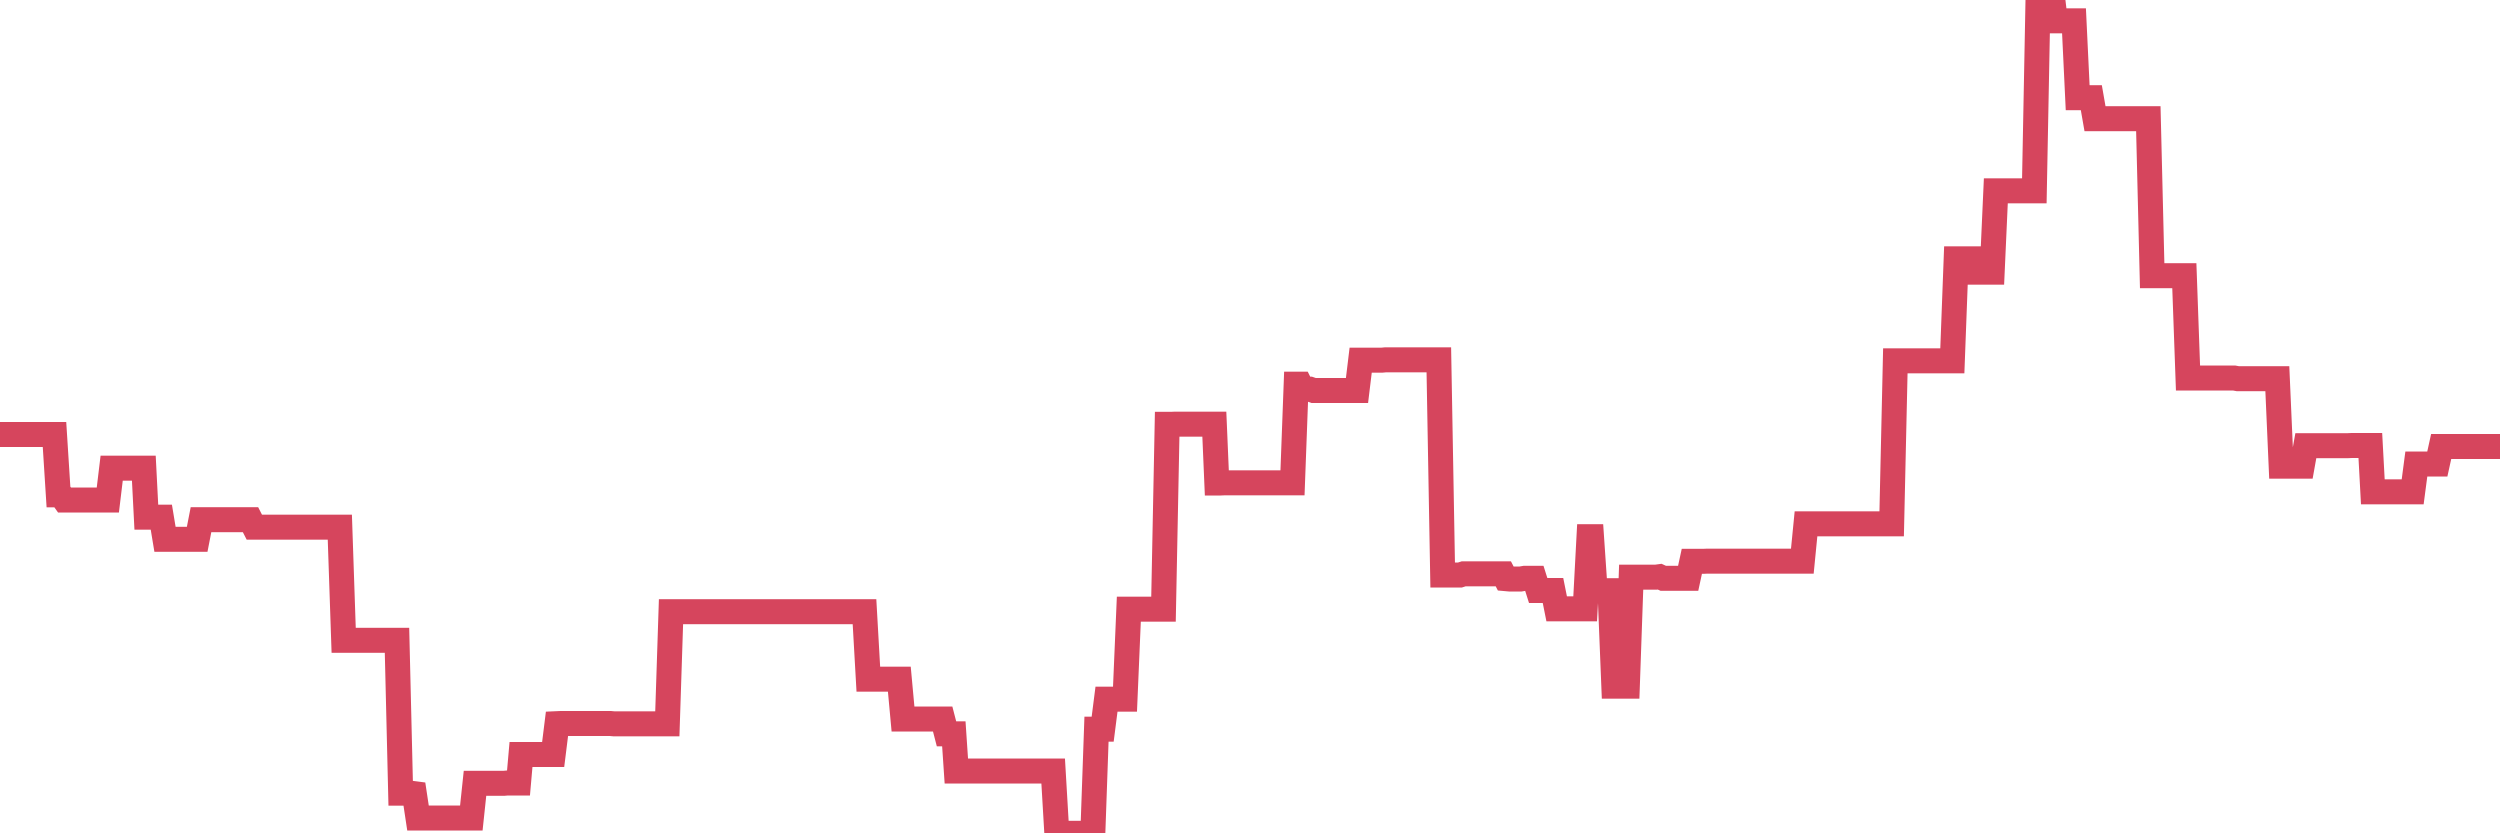 <?xml version="1.0"?><svg width="150px" height="50px" xmlns="http://www.w3.org/2000/svg" xmlns:xlink="http://www.w3.org/1999/xlink"> <polyline fill="none" stroke="#d6455d" stroke-width="1.5px" stroke-linecap="round" stroke-miterlimit="5" points="0.00,26.07 0.22,26.07 0.45,26.07 0.67,26.07 0.89,26.07 1.12,26.07 1.34,26.07 1.56,26.07 1.79,26.07 1.94,26.07 2.16,26.07 2.38,26.07 2.60,26.07 2.83,26.07 3.05,26.07 3.27,26.07 3.50,29.69 3.65,29.69 3.87,30.00 4.09,30.00 4.32,30.00 4.54,30.00 4.76,30.00 4.99,30.00 5.21,30.00 5.36,30.00 5.58,30.00 5.81,30.00 6.03,30.00 6.25,30.00 6.47,30.00 6.70,28.09 6.92,28.09 7.07,28.09 7.29,28.09 7.52,28.09 7.74,28.09 7.96,28.09 8.19,28.09 8.41,28.09 8.63,28.09 8.78,31.03 9.01,31.03 9.23,31.03 9.45,31.03 9.68,31.03 9.90,32.36 10.12,32.36 10.34,32.36 10.49,32.36 10.72,32.36 10.94,32.36 11.16,32.36 11.39,32.36 11.61,32.36 11.83,32.36 12.06,31.18 12.21,31.18 12.43,31.18 12.65,31.18 12.88,31.18 13.10,31.18 13.32,31.18 13.55,31.18 13.77,31.18 13.92,31.18 14.14,31.18 14.36,31.18 14.59,31.18 14.81,31.18 15.03,31.18 15.26,31.63 15.48,31.63 15.63,31.63 15.85,31.63 16.08,31.63 16.30,31.63 16.52,31.63 16.75,31.63 16.97,31.63 17.19,31.63 17.42,31.63 17.56,31.63 17.79,31.63 18.01,31.63 18.23,31.63 18.46,31.63 18.68,31.63 18.90,31.63 19.13,31.63 19.28,31.63 19.50,31.63 19.72,31.63 19.95,31.63 20.17,31.63 20.39,31.63 20.62,38.42 20.84,38.42 20.99,38.42 21.21,38.42 21.43,38.42 21.66,38.42 21.88,38.42 22.10,38.42 22.33,38.42 22.55,38.42 22.70,38.42 22.92,38.42 23.15,38.42 23.37,38.42 23.59,38.42 23.82,38.42 24.04,47.59 24.26,47.59 24.41,47.59 24.63,47.59 24.86,47.62 25.08,49.08 25.30,49.08 25.53,49.08 25.75,49.08 25.97,49.08 26.12,49.08 26.35,49.08 26.57,49.08 26.79,49.08 27.02,49.08 27.24,49.08 27.46,49.08 27.69,49.08 27.83,49.08 28.06,49.08 28.28,49.08 28.50,47.00 28.73,47.00 28.95,47.00 29.17,47.00 29.40,47.00 29.55,47.00 29.77,47.00 29.99,47.00 30.22,47.00 30.44,46.98 30.66,46.98 30.89,46.98 31.11,46.98 31.26,45.27 31.48,45.27 31.70,45.27 31.93,45.27 32.15,45.27 32.37,45.27 32.60,45.27 32.82,45.27 33.04,45.27 33.19,45.27 33.42,43.42 33.64,43.41 33.86,43.41 34.09,43.41 34.31,43.41 34.53,43.41 34.76,43.41 34.90,43.41 35.13,43.41 35.35,43.41 35.57,43.41 35.80,43.41 36.02,43.41 36.24,43.41 36.47,43.41 36.62,43.41 36.84,43.43 37.06,43.43 37.29,43.43 37.51,43.43 37.73,43.43 37.96,43.43 38.18,43.43 38.33,43.43 38.55,43.43 38.78,43.43 39.00,43.43 39.22,43.43 39.44,43.43 39.67,43.43 39.89,43.43 40.04,43.43 40.26,36.70 40.49,36.70 40.71,36.70 40.93,36.70 41.16,36.70 41.38,36.70 41.60,36.70 41.75,36.70 41.98,36.70 42.20,36.70 42.42,36.70 42.65,36.70 42.87,36.70 43.09,36.70 43.31,36.70 43.46,36.70 43.69,36.70 43.91,36.70 44.13,36.70 44.36,36.70 44.58,36.70 44.80,36.70 45.03,36.70 45.18,36.70 45.40,36.70 45.62,36.70 45.85,36.70 46.07,36.70 46.29,36.70 46.52,36.70 46.74,36.70 46.89,36.70 47.11,36.70 47.33,36.70 47.56,36.70 47.78,36.70 48.00,36.70 48.23,36.70 48.45,36.70 48.67,36.70 48.82,36.70 49.05,36.70 49.27,36.70 49.49,36.70 49.72,36.70 49.94,36.70 50.16,36.70 50.39,36.70 50.53,36.70 50.76,36.70 50.98,36.70 51.20,36.70 51.43,36.70 51.65,36.70 51.87,36.70 52.10,40.75 52.25,40.75 52.47,40.75 52.69,40.75 52.92,40.75 53.14,40.75 53.36,40.75 53.59,40.75 53.81,40.75 53.96,40.75 54.18,43.14 54.40,43.14 54.63,43.14 54.85,43.14 55.07,43.14 55.30,43.14 55.52,43.14 55.67,43.14 55.89,43.14 56.12,43.14 56.34,43.14 56.56,43.14 56.79,44.03 57.01,44.03 57.23,44.03 57.38,46.26 57.60,46.26 57.83,46.26 58.05,46.26 58.27,46.26 58.50,46.26 58.72,46.26 58.94,46.26 59.09,46.26 59.32,46.26 59.54,46.26 59.76,46.26 59.99,46.26 60.21,46.26 60.43,46.26 60.66,46.26 60.80,46.26 61.03,46.26 61.25,46.26 61.47,46.26 61.70,46.26 61.92,46.26 62.14,46.26 62.37,46.26 62.52,46.26 62.74,46.26 62.96,46.26 63.19,46.26 63.41,50.00 63.63,50.00 63.86,50.00 64.08,50.00 64.23,50.00 64.45,50.00 64.67,50.00 64.90,50.00 65.12,50.00 65.34,50.00 65.57,50.00 65.79,43.75 66.01,43.75 66.16,43.75 66.39,41.95 66.61,41.95 66.83,41.95 67.06,41.95 67.28,41.95 67.50,41.95 67.73,36.55 67.87,36.55 68.10,36.55 68.32,36.55 68.54,36.55 68.77,36.55 68.99,36.55 69.21,36.55 69.44,36.55 69.59,36.55 69.81,36.55 70.03,25.46 70.26,25.46 70.48,25.45 70.70,25.45 70.93,25.45 71.15,25.45 71.30,25.45 71.52,25.45 71.74,25.45 71.97,25.45 72.19,25.45 72.41,25.45 72.64,25.45 72.86,25.45 73.01,28.98 73.23,28.98 73.46,28.97 73.68,28.97 73.90,28.97 74.13,28.97 74.35,28.97 74.57,28.97 74.72,28.97 74.95,28.97 75.17,28.97 75.39,28.97 75.61,28.97 75.84,28.97 76.06,28.97 76.28,28.97 76.43,28.97 76.66,28.97 76.88,28.97 77.10,28.97 77.33,28.97 77.55,28.97 77.77,23.05 78.00,23.05 78.15,23.35 78.37,23.35 78.59,23.35 78.82,23.43 79.04,23.43 79.26,23.43 79.49,23.43 79.71,23.43 79.86,23.43 80.08,23.43 80.30,23.43 80.53,23.43 80.75,23.43 80.97,23.43 81.20,23.43 81.42,23.43 81.64,21.61 81.79,21.61 82.02,21.61 82.24,21.61 82.46,21.61 82.69,21.61 82.91,21.61 83.13,21.59 83.36,21.59 83.50,21.59 83.73,21.59 83.95,21.59 84.17,21.59 84.40,21.59 84.62,21.59 84.84,21.59 85.07,21.59 85.22,21.59 85.44,21.59 85.66,21.59 85.89,21.59 86.11,21.59 86.33,21.59 86.56,34.50 86.78,34.50 86.93,34.50 87.15,34.50 87.37,34.50 87.60,34.50 87.82,34.43 88.04,34.43 88.27,34.43 88.49,34.43 88.64,34.43 88.86,34.43 89.09,34.43 89.31,34.43 89.53,34.43 89.76,34.43 89.98,34.43 90.20,34.43 90.35,34.72 90.57,34.74 90.80,34.74 91.02,34.74 91.24,34.74 91.47,34.70 91.69,34.70 91.91,34.70 92.06,34.70 92.29,35.43 92.51,35.43 92.73,35.43 92.96,35.43 93.18,35.43 93.40,36.53 93.63,36.53 93.77,36.53 94.00,36.53 94.22,36.53 94.44,36.53 94.67,36.53 94.89,36.53 95.11,36.53 95.34,32.20 95.49,32.20 95.71,35.44 95.93,35.44 96.16,35.44 96.38,35.44 96.60,35.44 96.83,41.17 97.05,41.17 97.27,41.17 97.42,41.17 97.64,41.17 97.87,34.63 98.09,34.63 98.31,34.63 98.54,34.63 98.76,34.63 98.98,34.63 99.13,34.63 99.36,34.63 99.58,34.60 99.80,34.70 100.03,34.70 100.25,34.70 100.47,34.70 100.70,34.70 100.84,34.70 101.07,34.70 101.29,34.70 101.51,33.68 101.74,33.68 101.96,33.68 102.18,33.68 102.41,33.67 102.56,33.67 102.78,33.67 103.00,33.67 103.23,33.67 103.45,33.67 103.67,33.67 103.90,33.67 104.12,33.67 104.27,33.67 104.49,33.67 104.71,33.67 104.94,33.67 105.16,33.67 105.38,33.67 105.61,33.67 105.83,33.67 105.98,33.67 106.20,33.67 106.43,33.67 106.65,33.67 106.87,33.67 107.10,33.67 107.32,33.67 107.54,33.67 107.69,33.67 107.92,33.67 108.14,33.67 108.36,31.43 108.58,31.43 108.81,31.43 109.03,31.43 109.25,31.43 109.40,31.43 109.63,31.43 109.85,31.43 110.07,31.43 110.30,31.43 110.52,31.43 110.74,31.43 110.97,31.43 111.12,31.43 111.34,31.43 111.56,31.43 111.79,31.43 112.01,31.43 112.23,31.43 112.45,31.43 112.68,31.43 112.90,31.43 113.05,31.43 113.27,31.43 113.50,31.43 113.72,21.65 113.94,21.65 114.17,21.65 114.39,21.65 114.61,21.65 114.76,21.65 114.99,21.65 115.21,21.65 115.43,21.65 115.66,21.65 115.88,21.65 116.10,21.65 116.33,21.65 116.47,21.65 116.70,21.65 116.92,21.65 117.14,21.65 117.37,15.53 117.59,15.53 117.81,15.53 118.04,15.53 118.19,15.53 118.41,15.53 118.63,16.33 118.86,16.33 119.08,16.33 119.30,16.33 119.53,16.33 119.75,11.45 119.90,11.45 120.12,11.45 120.34,11.45 120.57,11.45 120.79,11.45 121.01,11.45 121.24,11.45 121.46,11.45 121.61,11.45 121.83,11.45 122.06,11.45 122.28,0.00 122.50,0.00 122.73,0.00 122.95,0.00 123.17,0.00 123.32,1.25 123.54,1.25 123.77,1.25 123.99,1.25 124.21,1.25 124.44,1.25 124.66,5.86 124.88,5.86 125.03,5.86 125.26,5.86 125.48,5.86 125.70,7.12 125.93,7.12 126.15,7.12 126.37,7.12 126.60,7.12 126.74,7.12 126.97,7.12 127.19,7.12 127.41,7.12 127.64,7.12 127.86,7.12 128.08,7.12 128.31,7.12 128.46,7.12 128.68,7.12 128.90,7.12 129.13,16.54 129.35,16.54 129.57,16.54 129.80,16.54 130.02,16.54 130.24,16.54 130.39,16.54 130.61,16.54 130.84,16.54 131.06,16.54 131.28,22.68 131.51,22.68 131.73,22.68 131.95,22.68 132.10,22.68 132.33,22.68 132.55,22.68 132.77,22.68 133.00,22.68 133.22,22.68 133.44,22.68 133.67,22.68 133.81,22.68 134.04,22.68 134.26,22.72 134.48,22.72 134.71,22.72 134.93,22.72 135.15,22.72 135.38,22.72 135.53,22.72 135.75,22.72 135.97,22.72 136.20,22.72 136.42,22.72 136.64,22.72 136.87,27.97 137.09,27.97 137.24,27.97 137.46,27.97 137.68,27.97 137.91,27.97 138.13,27.97 138.35,26.74 138.58,26.74 138.80,26.74 138.95,26.74 139.17,26.74 139.40,26.74 139.62,26.74 139.84,26.74 140.07,26.74 140.29,26.74 140.51,26.74 140.66,26.74 140.89,26.74 141.11,26.73 141.33,26.73 141.55,26.73 141.78,26.73 142.00,26.73 142.22,26.73 142.37,29.51 142.60,29.51 142.82,29.51 143.04,29.51 143.27,29.51 143.49,29.51 143.71,29.51 143.94,29.51 144.09,29.51 144.31,29.51 144.53,29.51 144.76,29.51 144.98,27.84 145.20,27.84 145.42,27.84 145.65,27.84 145.87,27.84 146.02,27.84 146.24,27.84 146.47,26.79 146.69,26.79 146.91,26.79 147.14,26.79 147.36,26.79 147.58,26.79 147.73,26.79 147.96,26.79 148.18,26.79 148.40,26.79 148.63,26.79 148.85,26.79 149.07,26.79 149.29,26.79 149.44,26.79 149.67,26.79 149.89,26.79 150.00,26.79 "/></svg>